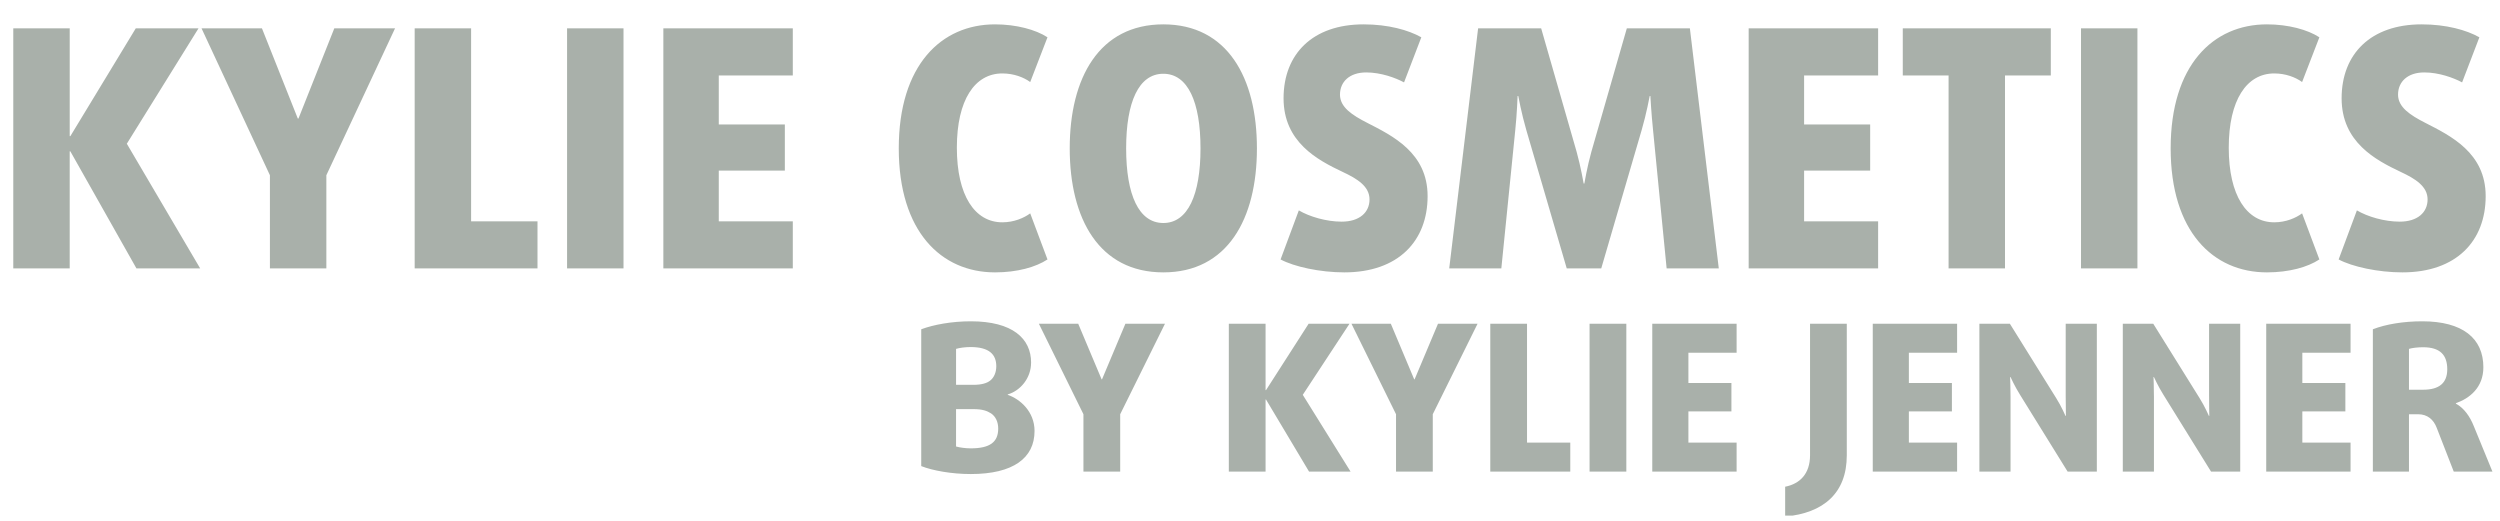 <svg width="144" height="30" viewBox="0 0 144 30" fill="none" xmlns="http://www.w3.org/2000/svg">
<g opacity="0.5" clip-path="url(#clip0_458_4382)">
<g clip-path="url(#clip1_458_4382)">
<g clip-path="url(#clip2_458_4382)">
<path d="M7.859 15.46L4.053 8.718H4.015V15.46H0.765V1.632H4.016V7.84H4.054L7.821 1.632H11.435L7.305 8.279L11.53 15.46H7.859ZM18.798 10.094V15.46H15.547V10.094L11.608 1.632H15.088L17.153 6.827H17.192L19.256 1.632H22.755L18.798 10.094ZM23.885 15.46V1.632H27.136V12.749H30.96V15.46H23.885ZM32.663 15.46V1.632H35.914V15.46H32.663ZM38.209 15.46V1.632H45.665V4.345H41.402V7.171H45.207V9.826H41.402V12.748H45.665V15.46L38.209 15.46ZM57.314 15.689C54.216 15.689 51.769 13.34 51.769 8.546C51.769 3.752 54.216 1.403 57.314 1.403C58.537 1.403 59.665 1.709 60.335 2.148L59.34 4.726C58.977 4.459 58.403 4.23 57.734 4.23C56.147 4.23 55.115 5.757 55.115 8.508C55.115 11.259 56.147 12.805 57.734 12.805C58.403 12.805 58.977 12.557 59.34 12.29L60.335 14.944C59.665 15.385 58.594 15.689 57.314 15.689ZM67.008 15.689C63.317 15.689 61.616 12.615 61.616 8.546C61.616 4.478 63.317 1.403 67.008 1.403C70.698 1.403 72.399 4.478 72.399 8.546C72.4 12.615 70.698 15.689 67.008 15.689ZM67.008 4.249C65.593 4.249 64.866 5.873 64.866 8.546C64.866 11.22 65.593 12.845 67.008 12.845C68.422 12.845 69.149 11.22 69.149 8.546C69.149 5.873 68.422 4.249 67.008 4.249ZM77.431 15.689C76.035 15.689 74.544 15.364 73.761 14.944L74.812 12.118C75.424 12.48 76.399 12.767 77.279 12.767C78.311 12.767 78.884 12.232 78.884 11.487C78.884 10.742 78.197 10.303 77.336 9.902C75.883 9.215 73.933 8.183 73.933 5.662C73.933 3.103 75.615 1.403 78.54 1.403C79.955 1.403 81.122 1.728 81.868 2.148L80.873 4.746C80.376 4.478 79.535 4.172 78.693 4.172C77.737 4.172 77.183 4.707 77.183 5.452C77.183 6.178 77.891 6.636 78.751 7.075C80.204 7.82 82.23 8.795 82.23 11.296C82.23 13.875 80.549 15.689 77.431 15.689ZM95.998 15.46L95.214 7.477C95.119 6.579 95.061 5.529 95.061 5.529H95.023C95.023 5.529 94.832 6.561 94.564 7.477L92.232 15.46H90.244L87.911 7.477C87.643 6.561 87.452 5.529 87.452 5.529H87.414C87.414 5.529 87.376 6.58 87.281 7.477L86.477 15.46H83.475L85.139 1.632H88.771L90.817 8.756C91.047 9.578 91.219 10.571 91.219 10.571H91.258C91.258 10.571 91.429 9.578 91.659 8.756L93.705 1.632H97.337L99.002 15.46H95.998ZM100.723 15.46V1.632H108.18V4.345H103.916V7.171H107.722V9.826H103.916V12.748H108.18V15.46L100.723 15.46ZM115.488 4.345V15.46H112.238V4.345H109.6V1.632H118.127V4.345H115.488ZM119.866 15.46V1.632H123.116V15.46H119.866ZM130.575 15.689C127.477 15.689 125.03 13.34 125.03 8.546C125.03 3.752 127.477 1.403 130.575 1.403C131.799 1.403 132.927 1.709 133.596 2.148L132.601 4.726C132.238 4.459 131.664 4.23 130.996 4.23C129.409 4.23 128.376 5.757 128.376 8.508C128.376 11.259 129.408 12.805 130.996 12.805C131.665 12.805 132.239 12.557 132.601 12.29L133.596 14.944C132.927 15.385 131.856 15.689 130.575 15.689ZM138.376 15.689C136.98 15.689 135.488 15.364 134.705 14.944L135.757 12.118C136.369 12.48 137.343 12.767 138.223 12.767C139.255 12.767 139.829 12.232 139.829 11.487C139.829 10.742 139.141 10.303 138.281 9.902C136.827 9.215 134.877 8.183 134.877 5.662C134.877 3.103 136.56 1.403 139.484 1.403C140.899 1.403 142.067 1.728 142.812 2.148L141.817 4.746C141.32 4.478 140.479 4.172 139.638 4.172C138.682 4.172 138.127 4.707 138.127 5.452C138.127 6.178 138.835 6.636 139.695 7.075C141.149 7.82 143.175 8.795 143.175 11.296C143.176 13.875 141.493 15.689 138.376 15.689ZM55.916 27.305C54.82 27.305 53.711 27.106 53.063 26.847V18.966C53.785 18.696 54.832 18.507 55.916 18.507C58.332 18.507 59.391 19.507 59.391 20.883C59.391 21.789 58.768 22.508 58.046 22.719V22.743C58.743 22.978 59.59 23.696 59.59 24.825C59.59 26.377 58.37 27.305 55.916 27.305ZM55.903 19.99C55.592 19.99 55.255 20.037 55.069 20.096V22.166H56.065C56.539 22.166 56.85 22.071 57.037 21.919C57.248 21.755 57.386 21.46 57.386 21.096C57.386 20.413 56.974 19.99 55.903 19.99ZM57.087 23.813C56.85 23.66 56.576 23.566 56.077 23.566H55.068V25.718C55.268 25.777 55.616 25.825 55.915 25.825C57.011 25.825 57.497 25.471 57.497 24.684C57.498 24.307 57.348 23.989 57.087 23.813ZM64.523 23.86V27.164H62.406V23.86L59.84 18.649H62.106L63.452 21.848H63.477L64.822 18.649H67.102L64.523 23.86ZM75.401 27.164L72.922 23.012H72.897V27.164H70.78V18.649H72.897V22.472H72.922L75.376 18.649H77.73L75.04 22.742L77.793 27.164H75.401ZM82.528 23.86V27.164H80.411V23.86L77.845 18.649H80.112L81.457 21.848H81.482L82.828 18.649H85.107L82.528 23.86ZM85.84 27.164V18.649H87.957V25.495H90.448V27.164H85.84ZM91.559 27.164V18.649H93.677V27.164H91.559ZM95.171 27.164V18.649H100.029V20.318H97.252V22.06H99.73V23.695H97.252V25.494H100.029V27.164L95.171 27.164ZM102.825 29.753V28.035C103.66 27.87 104.258 27.305 104.258 26.224V18.649H106.375V26.224C106.375 28.411 105.03 29.552 102.825 29.753ZM107.871 27.164V18.649H112.729V20.318H109.951V22.06H112.43V23.695H109.951V25.494H112.729V27.164L107.871 27.164ZM119.095 27.164L116.355 22.742C116.044 22.248 115.807 21.718 115.807 21.718H115.782C115.782 21.718 115.807 22.307 115.807 22.86V27.164H114.013V18.649H115.77L118.436 22.93C118.735 23.401 118.971 23.953 118.971 23.953H118.996C118.996 23.953 118.984 23.342 118.984 22.777V18.648H120.778V27.164L119.095 27.164ZM127.356 27.164L124.615 22.742C124.304 22.248 124.067 21.718 124.067 21.718H124.042C124.042 21.718 124.067 22.307 124.067 22.86V27.164H122.273V18.649H124.029L126.695 22.93C126.994 23.401 127.231 23.953 127.231 23.953H127.256C127.256 23.953 127.243 23.342 127.243 22.777V18.648H129.037V27.164L127.356 27.164ZM130.534 27.164V18.649H135.392V20.318H132.615V22.06H135.093V23.695H132.615V25.494H135.392V27.164L130.534 27.164ZM141.336 27.164L140.352 24.636C140.177 24.177 139.829 23.86 139.28 23.86H138.757V27.164H136.677V18.966C137.424 18.673 138.458 18.507 139.517 18.507C141.846 18.507 143.042 19.484 143.042 21.154C143.042 22.319 142.257 22.943 141.459 23.225V23.249C141.933 23.508 142.27 23.989 142.494 24.554L143.565 27.165L141.336 27.164ZM139.567 20.001C139.28 20.001 138.944 20.037 138.757 20.096V22.448H139.567C140.501 22.448 140.962 22.06 140.962 21.271C140.962 20.448 140.551 20.001 139.567 20.001Z" fill="#536255"/>
</g>
</g>
</g>
<defs>
<clipPath id="clip0_458_4382">
<rect width="143.85" height="29.4" fill="white" transform="translate(0.15 0.3)"/>
</clipPath>
<clipPath id="clip1_458_4382">
<rect width="144.197" height="29.809" fill="white" transform="translate(0.15 0.3)"/>
</clipPath>
<clipPath id="clip2_458_4382">
<rect width="144.16" height="29.809" fill="white" transform="translate(0.168 0.3)"/>
</clipPath>
</defs>
</svg>
